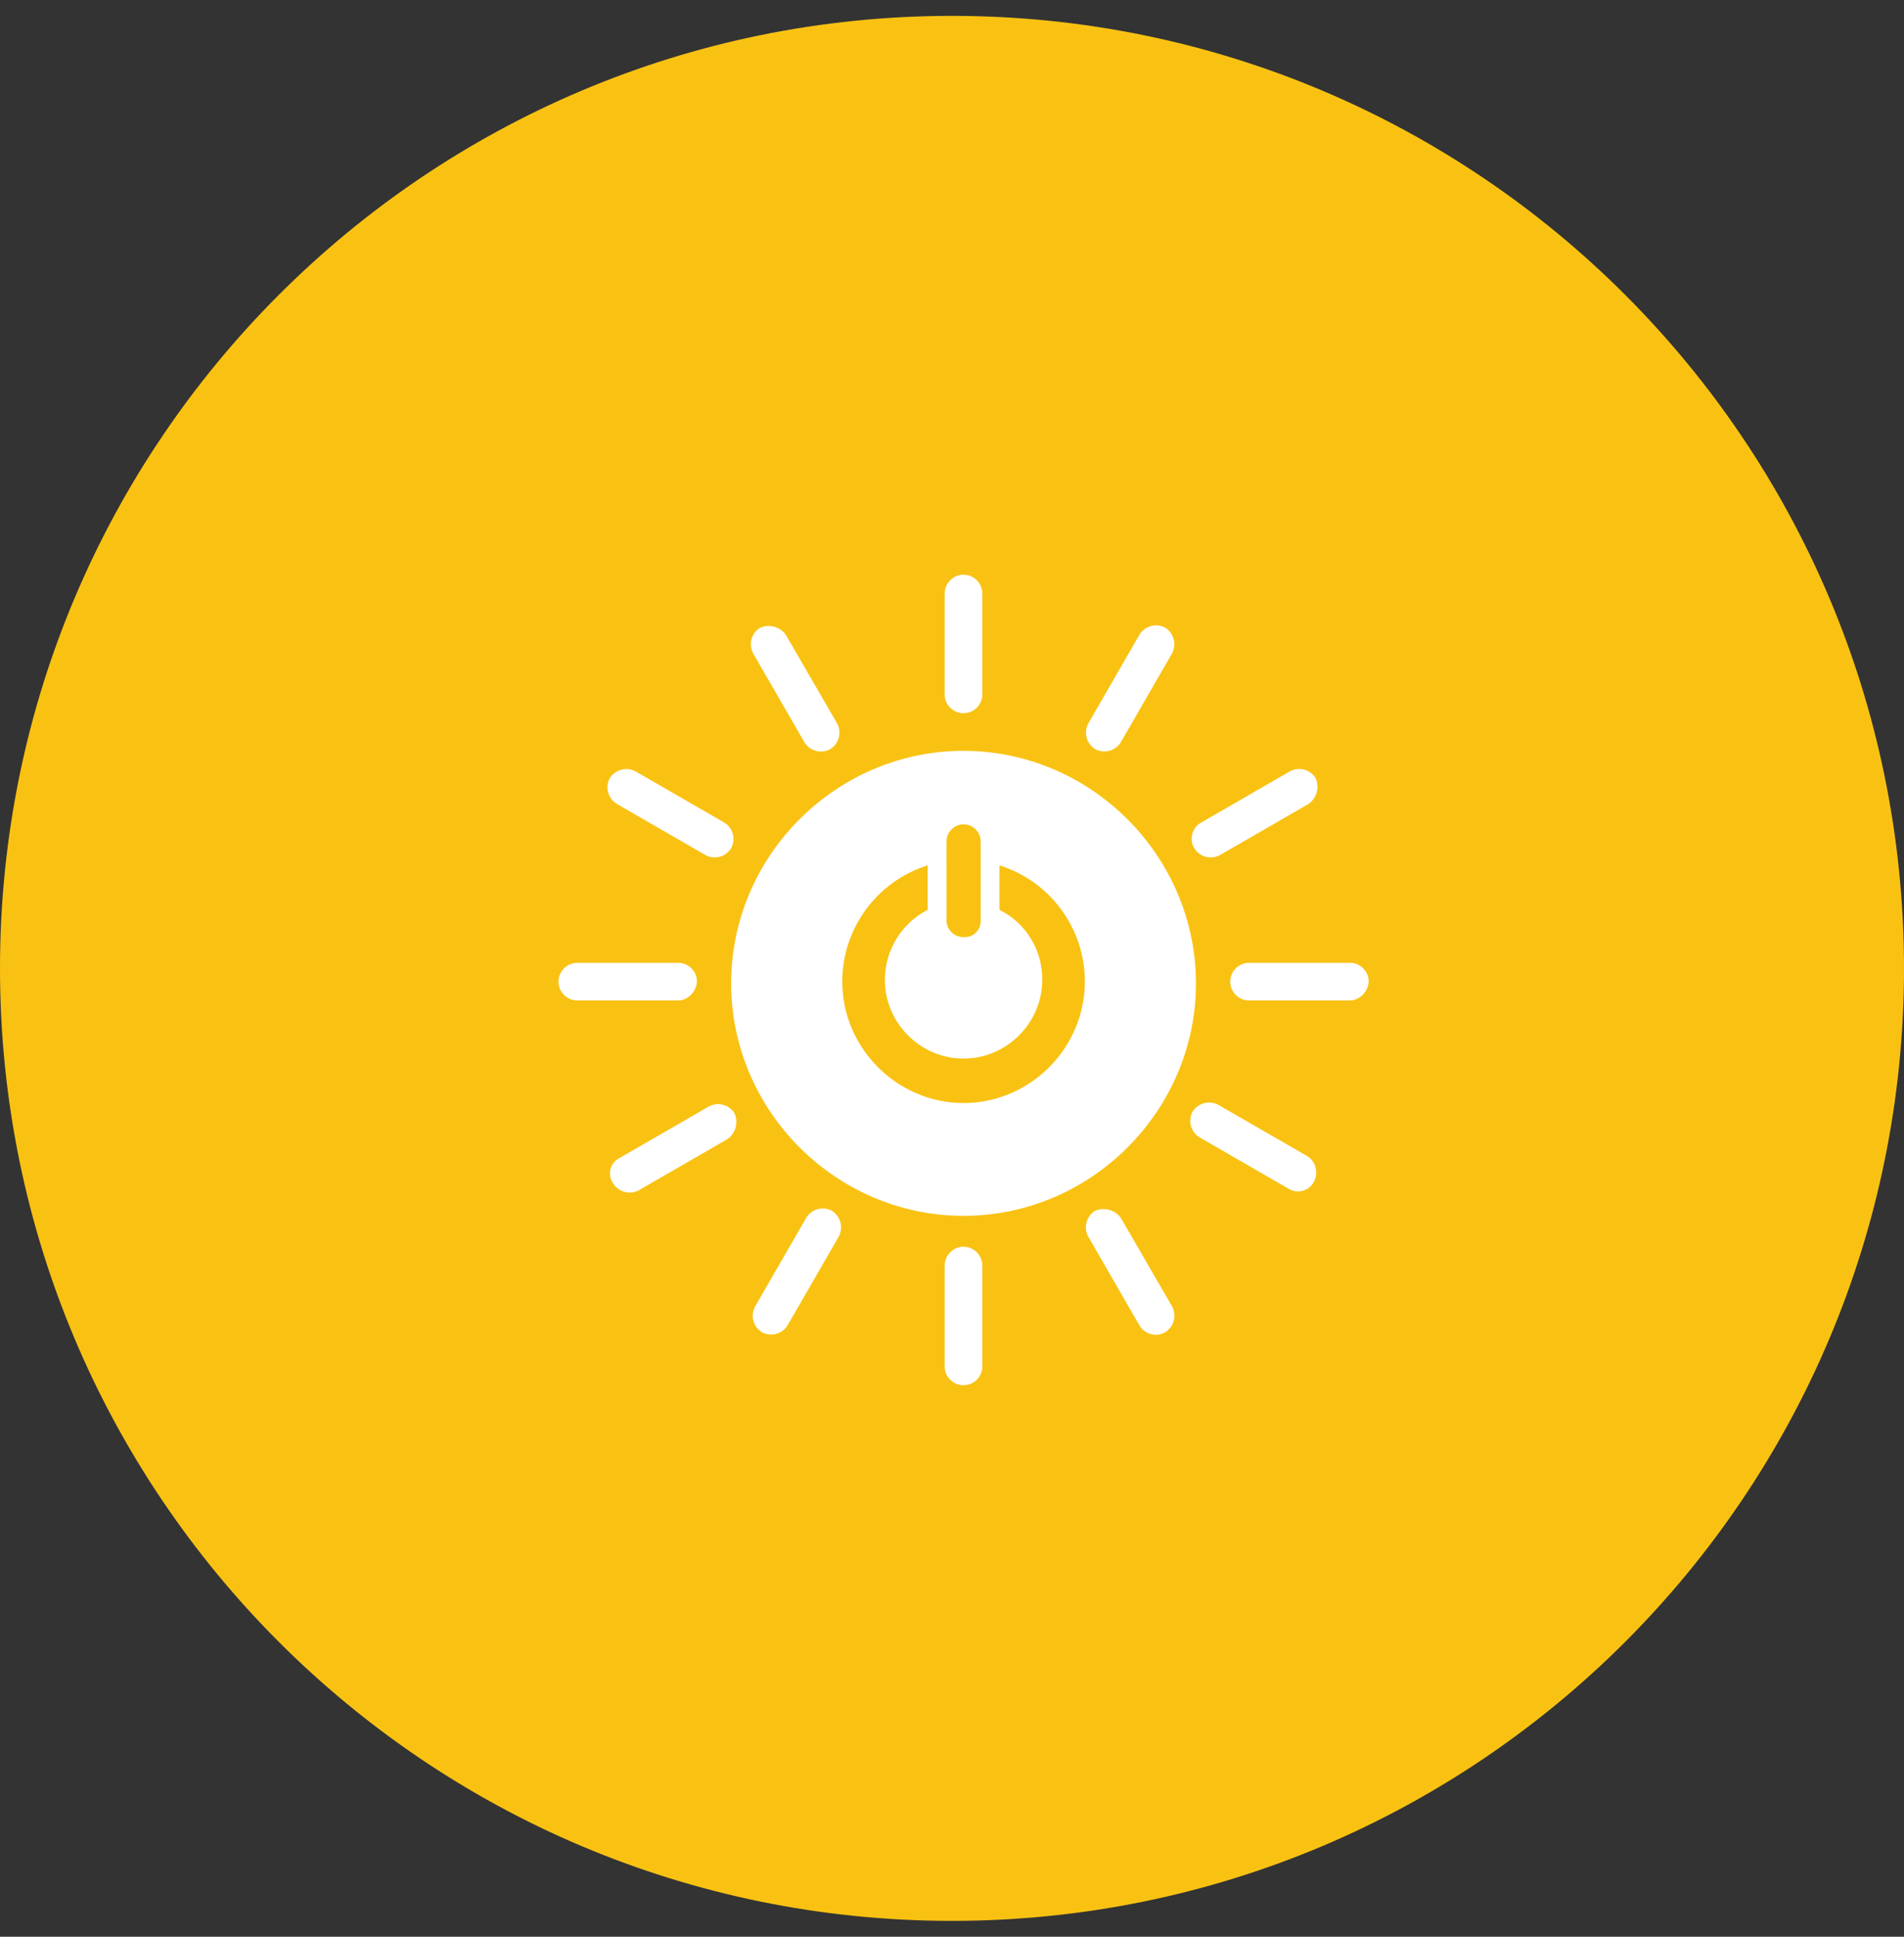 <svg width="60" height="61" viewBox="0 0 60 61" fill="none" xmlns="http://www.w3.org/2000/svg">
<rect x="0" y="0" width="60" height="61" fill="#333333" stroke="none"/>
<path d="M0 30.5C0 47.069 13.431 60.5 30 60.5C46.569 60.5 60 47.069 60 30.5C60 13.931 46.569 0.5 30 0.5C13.431 0.5 0 13.931 0 30.5Z" fill="#F9C213"/>
<path d="M30.364 23.648C26.347 23.648 23.041 26.954 23.041 30.971C23.041 34.988 26.347 38.294 30.364 38.294C34.382 38.294 37.688 34.988 37.688 30.971C37.684 26.955 34.38 23.652 30.364 23.648ZM29.826 26.502C29.826 26.206 30.07 25.964 30.365 25.964C30.66 25.964 30.904 26.206 30.904 26.502V29.03C30.898 29.298 30.675 29.516 30.406 29.516C30.393 29.516 30.379 29.515 30.365 29.514C30.088 29.52 29.851 29.306 29.827 29.03L29.826 26.502ZM30.364 34.742C28.266 34.739 26.542 33.011 26.542 30.913C26.542 29.241 27.637 27.753 29.233 27.256V28.657C28.407 29.08 27.885 29.934 27.885 30.863C27.885 32.222 29.004 33.341 30.364 33.341C31.723 33.341 32.842 32.222 32.842 30.863C32.856 29.931 32.331 29.07 31.496 28.657V27.256C33.092 27.753 34.187 29.241 34.187 30.913C34.187 33.011 32.463 34.739 30.364 34.742Z" fill="white"/>
<path d="M21.962 30.918C21.964 30.612 21.728 30.354 21.424 30.326H18.192C17.867 30.326 17.6 30.593 17.6 30.919C17.6 31.244 17.867 31.511 18.192 31.511H21.423C21.718 31.466 21.944 31.218 21.961 30.919" fill="white"/>
<path d="M43.13 30.918C43.132 30.612 42.896 30.354 42.592 30.326H39.36C39.035 30.326 38.768 30.593 38.768 30.919C38.768 31.244 39.035 31.511 39.36 31.511H42.591C42.886 31.466 43.112 31.218 43.129 30.919" fill="white"/>
<path d="M30.363 43.628C30.669 43.63 30.927 43.394 30.954 43.09V39.859C30.954 39.534 30.687 39.267 30.363 39.267C30.037 39.267 29.77 39.534 29.77 39.859V43.09C29.797 43.394 30.056 43.63 30.363 43.628Z" fill="white"/>
<path d="M41.405 37.22C41.559 36.937 41.463 36.58 41.19 36.411L38.389 34.796C38.106 34.648 37.752 34.741 37.581 35.011C37.428 35.293 37.523 35.651 37.796 35.819L40.597 37.435C40.689 37.494 40.795 37.526 40.904 37.526C41.115 37.526 41.309 37.407 41.405 37.22Z" fill="white"/>
<path d="M24.009 41.96C24.292 42.113 24.649 42.018 24.817 41.745L26.433 38.944C26.581 38.661 26.488 38.307 26.218 38.136C25.935 37.982 25.578 38.078 25.41 38.351L23.794 41.152C23.64 41.434 23.736 41.791 24.009 41.96Z" fill="white"/>
<path d="M36.72 41.958C36.994 41.79 37.089 41.432 36.936 41.15L35.316 38.353C35.13 38.102 34.793 38.012 34.507 38.138C34.234 38.306 34.139 38.664 34.292 38.946L35.908 41.747C36.071 42.026 36.435 42.123 36.716 41.962" fill="white"/>
<path d="M19.322 37.273C19.491 37.547 19.848 37.642 20.13 37.489L22.931 35.873C23.183 35.688 23.273 35.351 23.146 35.065C22.978 34.791 22.62 34.696 22.338 34.85L19.538 36.465C19.345 36.553 19.221 36.747 19.221 36.958C19.221 37.071 19.256 37.182 19.322 37.273Z" fill="white"/>
<path d="M30.363 22.462C30.669 22.464 30.927 22.228 30.954 21.924V18.692C30.954 18.368 30.687 18.1 30.363 18.1C30.037 18.1 29.77 18.368 29.77 18.692V21.924C29.797 22.228 30.056 22.464 30.363 22.462Z" fill="white"/>
<path d="M23.04 26.717C23.194 26.434 23.098 26.077 22.825 25.908L20.024 24.293C19.741 24.145 19.387 24.238 19.216 24.508C19.062 24.791 19.158 25.148 19.431 25.316L22.232 26.932C22.514 27.085 22.871 26.99 23.04 26.717Z" fill="white"/>
<path d="M34.511 23.594C34.794 23.747 35.151 23.652 35.319 23.378L36.935 20.578C37.083 20.295 36.99 19.941 36.72 19.77C36.437 19.616 36.08 19.711 35.911 19.985L34.296 22.785C34.142 23.068 34.238 23.425 34.511 23.594Z" fill="white"/>
<path d="M26.164 23.593C26.437 23.425 26.532 23.067 26.379 22.785L24.759 19.988C24.574 19.736 24.237 19.646 23.951 19.773C23.677 19.941 23.582 20.298 23.735 20.581L25.351 23.381C25.52 23.655 25.877 23.75 26.159 23.597" fill="white"/>
<path d="M37.635 26.717C37.803 26.99 38.16 27.086 38.443 26.932L41.243 25.317C41.495 25.131 41.585 24.794 41.459 24.508C41.29 24.235 40.933 24.14 40.651 24.293L37.85 25.909C37.666 26.01 37.551 26.205 37.551 26.416C37.551 26.522 37.58 26.626 37.635 26.717Z" fill="white"/>
</svg>
